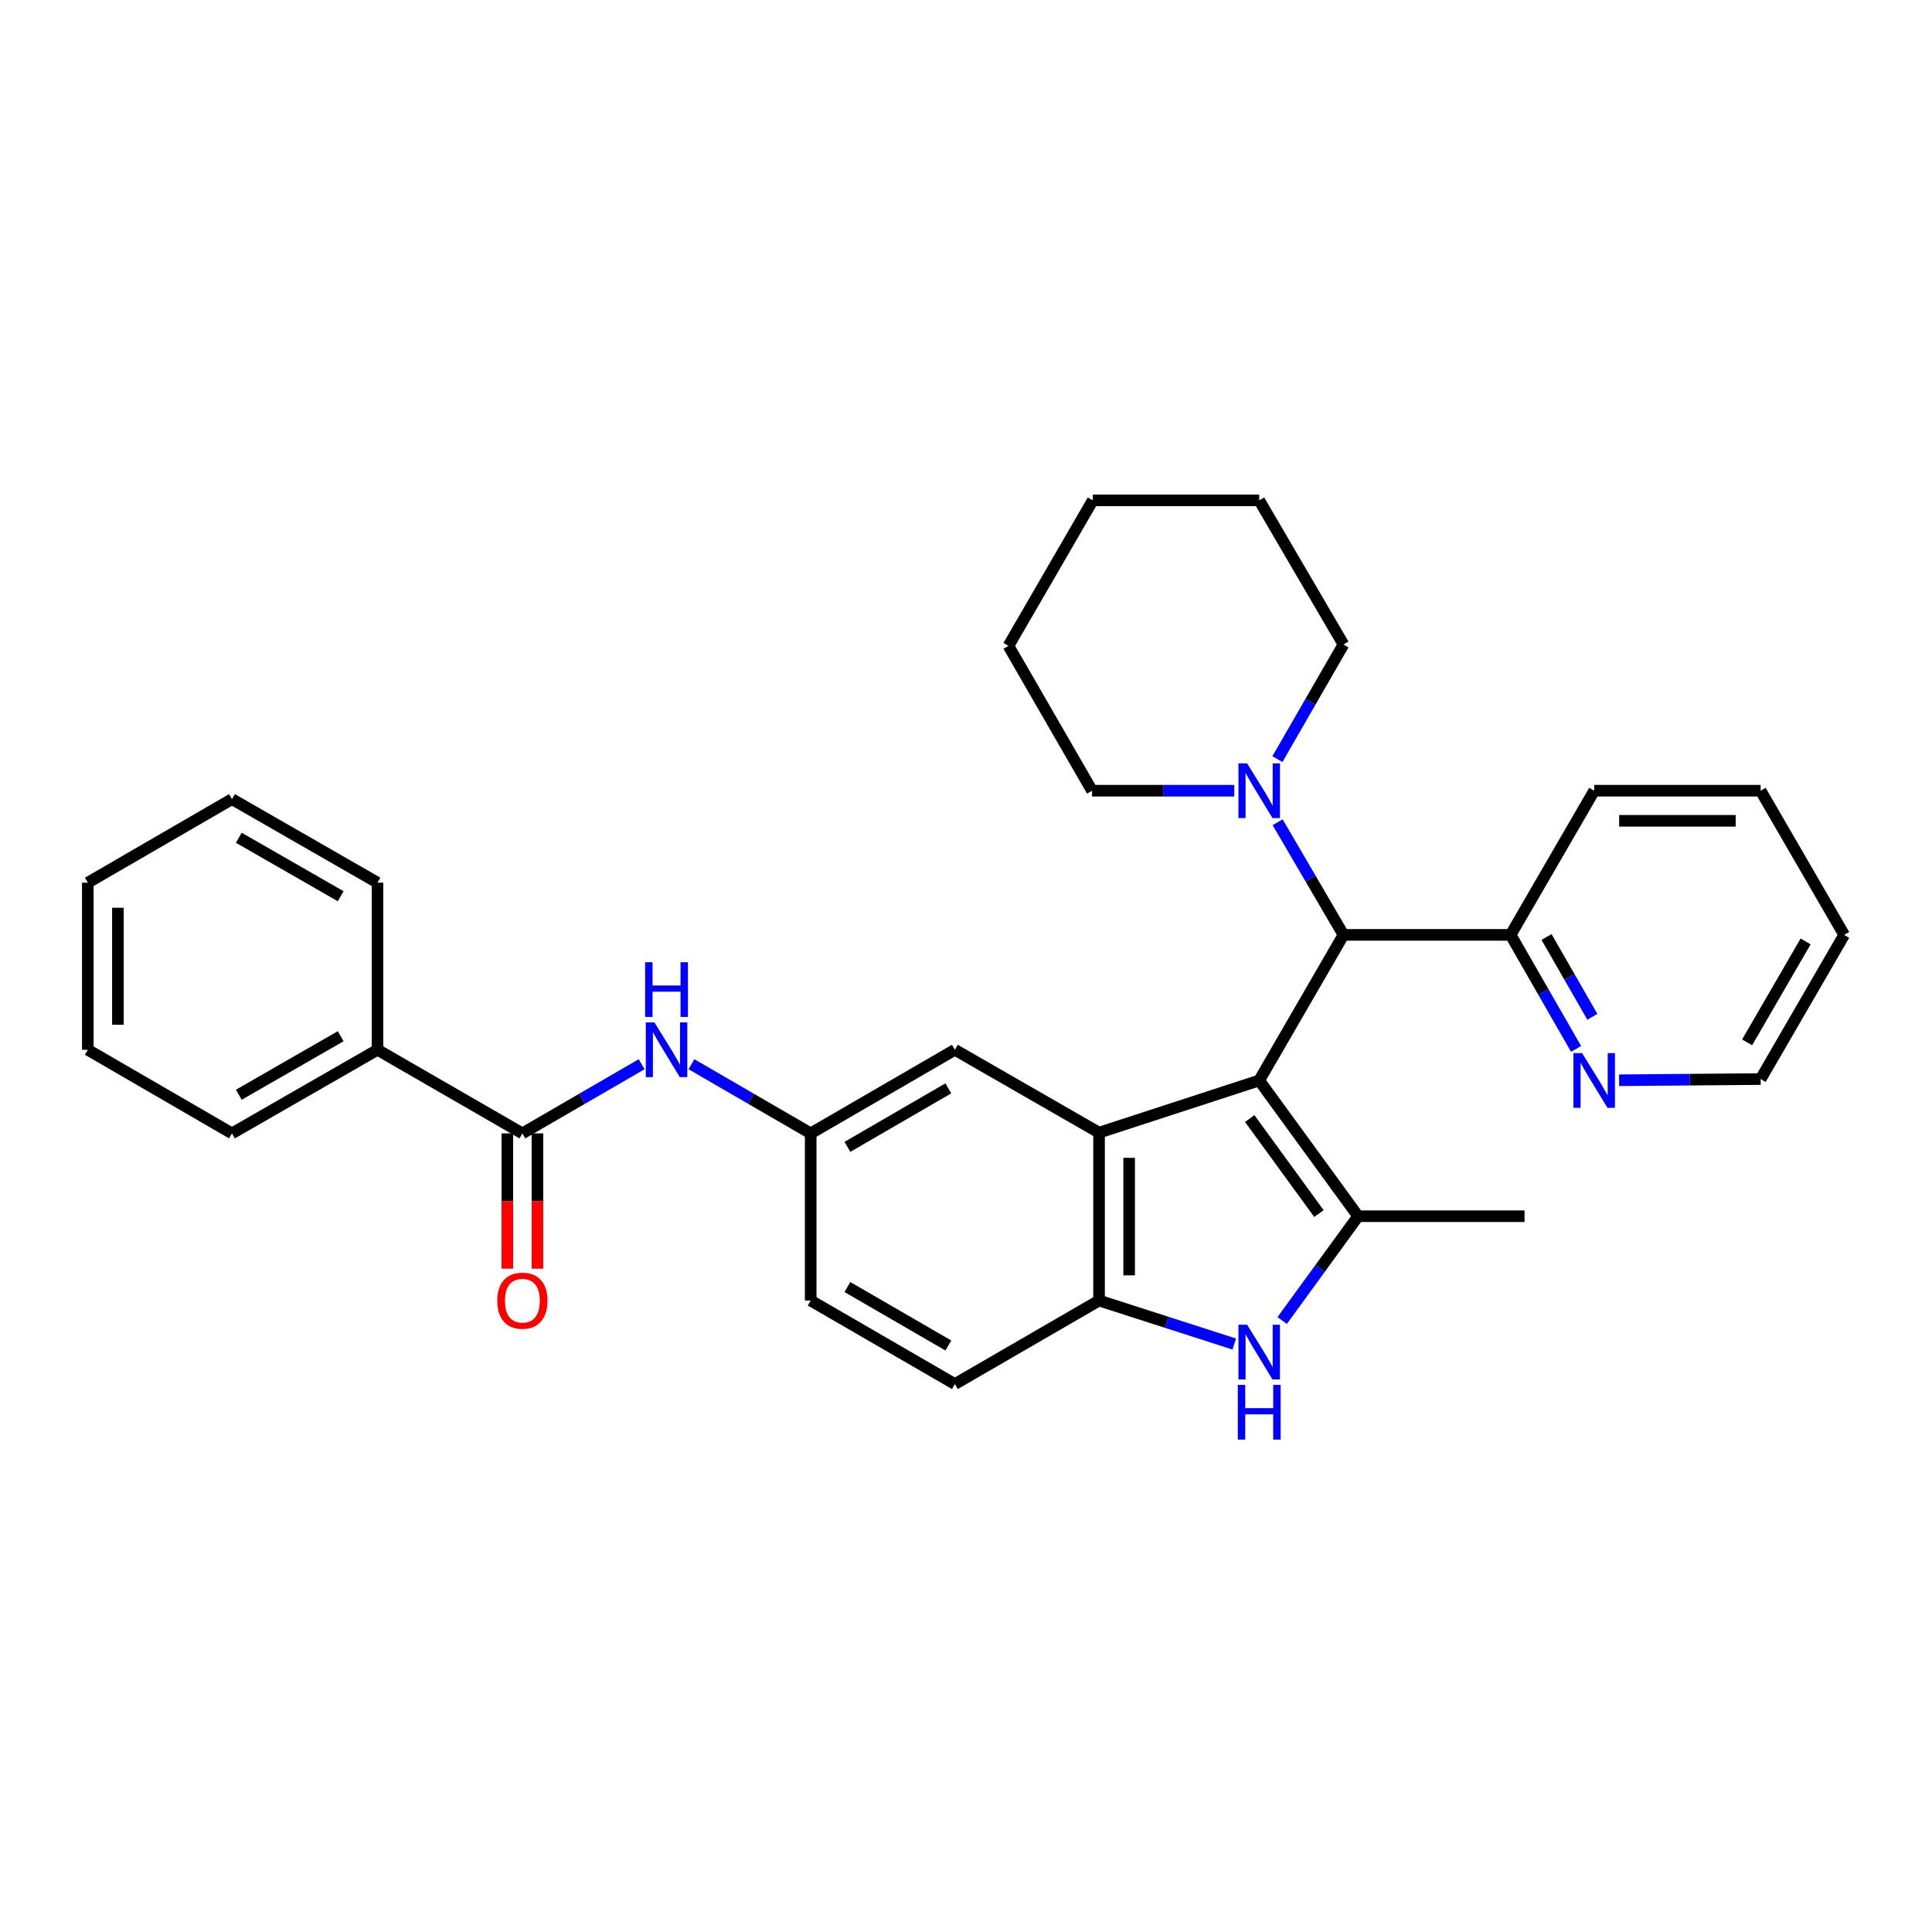 <?xml version='1.0' encoding='iso-8859-1'?>
<svg version='1.1' baseProfile='full'
              xmlns='http://www.w3.org/2000/svg'
                      xmlns:rdkit='http://www.rdkit.org/xml'
                      xmlns:xlink='http://www.w3.org/1999/xlink'
                  xml:space='preserve'
width='1000px' height='1000px' viewBox='0 0 1000 1000'>
<!-- END OF HEADER -->
<rect style='opacity:1.0;fill:#FFFFFF;stroke:none' width='1000' height='1000' x='0' y='0'> </rect>
<path class='bond-0' d='M 651.763,559.244 L 702.951,629.514' style='fill:none;fill-rule:evenodd;stroke:#000000;stroke-width:6px;stroke-linecap:butt;stroke-linejoin:miter;stroke-opacity:1' />
<path class='bond-0' d='M 646.851,578.956 L 682.682,628.145' style='fill:none;fill-rule:evenodd;stroke:#000000;stroke-width:6px;stroke-linecap:butt;stroke-linejoin:miter;stroke-opacity:1' />
<path class='bond-1' d='M 651.763,559.244 L 568.868,586.262' style='fill:none;fill-rule:evenodd;stroke:#000000;stroke-width:6px;stroke-linecap:butt;stroke-linejoin:miter;stroke-opacity:1' />
<path class='bond-4' d='M 651.763,559.244 L 695.379,483.895' style='fill:none;fill-rule:evenodd;stroke:#000000;stroke-width:6px;stroke-linecap:butt;stroke-linejoin:miter;stroke-opacity:1' />
<path class='bond-2' d='M 702.951,629.514 L 683.303,656.503' style='fill:none;fill-rule:evenodd;stroke:#000000;stroke-width:6px;stroke-linecap:butt;stroke-linejoin:miter;stroke-opacity:1' />
<path class='bond-2' d='M 683.303,656.503 L 663.655,683.493' style='fill:none;fill-rule:evenodd;stroke:#0000FF;stroke-width:6px;stroke-linecap:butt;stroke-linejoin:miter;stroke-opacity:1' />
<path class='bond-16' d='M 702.951,629.514 L 789.1,629.514' style='fill:none;fill-rule:evenodd;stroke:#000000;stroke-width:6px;stroke-linecap:butt;stroke-linejoin:miter;stroke-opacity:1' />
<path class='bond-3' d='M 568.868,586.262 L 568.868,673.156' style='fill:none;fill-rule:evenodd;stroke:#000000;stroke-width:6px;stroke-linecap:butt;stroke-linejoin:miter;stroke-opacity:1' />
<path class='bond-3' d='M 584.445,599.296 L 584.445,660.121' style='fill:none;fill-rule:evenodd;stroke:#000000;stroke-width:6px;stroke-linecap:butt;stroke-linejoin:miter;stroke-opacity:1' />
<path class='bond-8' d='M 568.868,586.262 L 494.237,543.365' style='fill:none;fill-rule:evenodd;stroke:#000000;stroke-width:6px;stroke-linecap:butt;stroke-linejoin:miter;stroke-opacity:1' />
<path class='bond-31' d='M 638.846,695.671 L 603.857,684.413' style='fill:none;fill-rule:evenodd;stroke:#0000FF;stroke-width:6px;stroke-linecap:butt;stroke-linejoin:miter;stroke-opacity:1' />
<path class='bond-31' d='M 603.857,684.413 L 568.868,673.156' style='fill:none;fill-rule:evenodd;stroke:#000000;stroke-width:6px;stroke-linecap:butt;stroke-linejoin:miter;stroke-opacity:1' />
<path class='bond-14' d='M 568.868,673.156 L 494.237,716.39' style='fill:none;fill-rule:evenodd;stroke:#000000;stroke-width:6px;stroke-linecap:butt;stroke-linejoin:miter;stroke-opacity:1' />
<path class='bond-6' d='M 695.379,483.895 L 678.341,454.744' style='fill:none;fill-rule:evenodd;stroke:#000000;stroke-width:6px;stroke-linecap:butt;stroke-linejoin:miter;stroke-opacity:1' />
<path class='bond-6' d='M 678.341,454.744 L 661.302,425.593' style='fill:none;fill-rule:evenodd;stroke:#0000FF;stroke-width:6px;stroke-linecap:butt;stroke-linejoin:miter;stroke-opacity:1' />
<path class='bond-9' d='M 695.379,483.895 L 781.892,483.895' style='fill:none;fill-rule:evenodd;stroke:#000000;stroke-width:6px;stroke-linecap:butt;stroke-linejoin:miter;stroke-opacity:1' />
<path class='bond-5' d='M 270.386,586.634 L 301.245,568.739' style='fill:none;fill-rule:evenodd;stroke:#000000;stroke-width:6px;stroke-linecap:butt;stroke-linejoin:miter;stroke-opacity:1' />
<path class='bond-5' d='M 301.245,568.739 L 332.104,550.843' style='fill:none;fill-rule:evenodd;stroke:#0000FF;stroke-width:6px;stroke-linecap:butt;stroke-linejoin:miter;stroke-opacity:1' />
<path class='bond-12' d='M 262.598,586.634 L 262.598,621.653' style='fill:none;fill-rule:evenodd;stroke:#000000;stroke-width:6px;stroke-linecap:butt;stroke-linejoin:miter;stroke-opacity:1' />
<path class='bond-12' d='M 262.598,621.653 L 262.598,656.672' style='fill:none;fill-rule:evenodd;stroke:#FF0000;stroke-width:6px;stroke-linecap:butt;stroke-linejoin:miter;stroke-opacity:1' />
<path class='bond-12' d='M 278.175,586.634 L 278.175,621.653' style='fill:none;fill-rule:evenodd;stroke:#000000;stroke-width:6px;stroke-linecap:butt;stroke-linejoin:miter;stroke-opacity:1' />
<path class='bond-12' d='M 278.175,621.653 L 278.175,656.672' style='fill:none;fill-rule:evenodd;stroke:#FF0000;stroke-width:6px;stroke-linecap:butt;stroke-linejoin:miter;stroke-opacity:1' />
<path class='bond-13' d='M 270.386,586.634 L 195.4,543.365' style='fill:none;fill-rule:evenodd;stroke:#000000;stroke-width:6px;stroke-linecap:butt;stroke-linejoin:miter;stroke-opacity:1' />
<path class='bond-17' d='M 638.86,409.273 L 602.051,409.273' style='fill:none;fill-rule:evenodd;stroke:#0000FF;stroke-width:6px;stroke-linecap:butt;stroke-linejoin:miter;stroke-opacity:1' />
<path class='bond-17' d='M 602.051,409.273 L 565.242,409.273' style='fill:none;fill-rule:evenodd;stroke:#000000;stroke-width:6px;stroke-linecap:butt;stroke-linejoin:miter;stroke-opacity:1' />
<path class='bond-18' d='M 661.183,392.929 L 678.281,363.262' style='fill:none;fill-rule:evenodd;stroke:#0000FF;stroke-width:6px;stroke-linecap:butt;stroke-linejoin:miter;stroke-opacity:1' />
<path class='bond-18' d='M 678.281,363.262 L 695.379,333.594' style='fill:none;fill-rule:evenodd;stroke:#000000;stroke-width:6px;stroke-linecap:butt;stroke-linejoin:miter;stroke-opacity:1' />
<path class='bond-7' d='M 357.897,550.843 L 388.755,568.739' style='fill:none;fill-rule:evenodd;stroke:#0000FF;stroke-width:6px;stroke-linecap:butt;stroke-linejoin:miter;stroke-opacity:1' />
<path class='bond-7' d='M 388.755,568.739 L 419.614,586.634' style='fill:none;fill-rule:evenodd;stroke:#000000;stroke-width:6px;stroke-linecap:butt;stroke-linejoin:miter;stroke-opacity:1' />
<path class='bond-10' d='M 494.237,543.365 L 419.614,586.634' style='fill:none;fill-rule:evenodd;stroke:#000000;stroke-width:6px;stroke-linecap:butt;stroke-linejoin:miter;stroke-opacity:1' />
<path class='bond-10' d='M 490.857,563.33 L 438.621,593.619' style='fill:none;fill-rule:evenodd;stroke:#000000;stroke-width:6px;stroke-linecap:butt;stroke-linejoin:miter;stroke-opacity:1' />
<path class='bond-11' d='M 781.892,483.895 L 798.834,513.404' style='fill:none;fill-rule:evenodd;stroke:#000000;stroke-width:6px;stroke-linecap:butt;stroke-linejoin:miter;stroke-opacity:1' />
<path class='bond-11' d='M 798.834,513.404 L 815.776,542.912' style='fill:none;fill-rule:evenodd;stroke:#0000FF;stroke-width:6px;stroke-linecap:butt;stroke-linejoin:miter;stroke-opacity:1' />
<path class='bond-11' d='M 800.483,484.992 L 812.343,505.648' style='fill:none;fill-rule:evenodd;stroke:#000000;stroke-width:6px;stroke-linecap:butt;stroke-linejoin:miter;stroke-opacity:1' />
<path class='bond-11' d='M 812.343,505.648 L 824.202,526.304' style='fill:none;fill-rule:evenodd;stroke:#0000FF;stroke-width:6px;stroke-linecap:butt;stroke-linejoin:miter;stroke-opacity:1' />
<path class='bond-20' d='M 781.892,483.895 L 825.153,409.273' style='fill:none;fill-rule:evenodd;stroke:#000000;stroke-width:6px;stroke-linecap:butt;stroke-linejoin:miter;stroke-opacity:1' />
<path class='bond-15' d='M 419.614,586.634 L 419.614,673.156' style='fill:none;fill-rule:evenodd;stroke:#000000;stroke-width:6px;stroke-linecap:butt;stroke-linejoin:miter;stroke-opacity:1' />
<path class='bond-19' d='M 838.046,559.137 L 874.674,558.832' style='fill:none;fill-rule:evenodd;stroke:#0000FF;stroke-width:6px;stroke-linecap:butt;stroke-linejoin:miter;stroke-opacity:1' />
<path class='bond-19' d='M 874.674,558.832 L 911.302,558.526' style='fill:none;fill-rule:evenodd;stroke:#000000;stroke-width:6px;stroke-linecap:butt;stroke-linejoin:miter;stroke-opacity:1' />
<path class='bond-21' d='M 195.4,543.365 L 120.068,586.634' style='fill:none;fill-rule:evenodd;stroke:#000000;stroke-width:6px;stroke-linecap:butt;stroke-linejoin:miter;stroke-opacity:1' />
<path class='bond-21' d='M 176.342,536.348 L 123.61,566.636' style='fill:none;fill-rule:evenodd;stroke:#000000;stroke-width:6px;stroke-linecap:butt;stroke-linejoin:miter;stroke-opacity:1' />
<path class='bond-22' d='M 195.4,543.365 L 195.4,456.878' style='fill:none;fill-rule:evenodd;stroke:#000000;stroke-width:6px;stroke-linecap:butt;stroke-linejoin:miter;stroke-opacity:1' />
<path class='bond-32' d='M 494.237,716.39 L 419.614,673.156' style='fill:none;fill-rule:evenodd;stroke:#000000;stroke-width:6px;stroke-linecap:butt;stroke-linejoin:miter;stroke-opacity:1' />
<path class='bond-32' d='M 490.852,696.427 L 438.616,666.163' style='fill:none;fill-rule:evenodd;stroke:#000000;stroke-width:6px;stroke-linecap:butt;stroke-linejoin:miter;stroke-opacity:1' />
<path class='bond-24' d='M 565.242,409.273 L 521.972,334.304' style='fill:none;fill-rule:evenodd;stroke:#000000;stroke-width:6px;stroke-linecap:butt;stroke-linejoin:miter;stroke-opacity:1' />
<path class='bond-23' d='M 695.379,333.594 L 651.763,258.98' style='fill:none;fill-rule:evenodd;stroke:#000000;stroke-width:6px;stroke-linecap:butt;stroke-linejoin:miter;stroke-opacity:1' />
<path class='bond-33' d='M 911.302,558.526 L 954.545,483.895' style='fill:none;fill-rule:evenodd;stroke:#000000;stroke-width:6px;stroke-linecap:butt;stroke-linejoin:miter;stroke-opacity:1' />
<path class='bond-33' d='M 904.311,539.522 L 934.581,487.28' style='fill:none;fill-rule:evenodd;stroke:#000000;stroke-width:6px;stroke-linecap:butt;stroke-linejoin:miter;stroke-opacity:1' />
<path class='bond-28' d='M 825.153,409.273 L 911.302,409.273' style='fill:none;fill-rule:evenodd;stroke:#000000;stroke-width:6px;stroke-linecap:butt;stroke-linejoin:miter;stroke-opacity:1' />
<path class='bond-28' d='M 838.075,424.85 L 898.38,424.85' style='fill:none;fill-rule:evenodd;stroke:#000000;stroke-width:6px;stroke-linecap:butt;stroke-linejoin:miter;stroke-opacity:1' />
<path class='bond-26' d='M 120.068,586.634 L 45.455,543.365' style='fill:none;fill-rule:evenodd;stroke:#000000;stroke-width:6px;stroke-linecap:butt;stroke-linejoin:miter;stroke-opacity:1' />
<path class='bond-27' d='M 195.4,456.878 L 120.068,413.625' style='fill:none;fill-rule:evenodd;stroke:#000000;stroke-width:6px;stroke-linecap:butt;stroke-linejoin:miter;stroke-opacity:1' />
<path class='bond-27' d='M 176.345,463.898 L 123.612,433.622' style='fill:none;fill-rule:evenodd;stroke:#000000;stroke-width:6px;stroke-linecap:butt;stroke-linejoin:miter;stroke-opacity:1' />
<path class='bond-30' d='M 651.763,258.98 L 565.614,258.98' style='fill:none;fill-rule:evenodd;stroke:#000000;stroke-width:6px;stroke-linecap:butt;stroke-linejoin:miter;stroke-opacity:1' />
<path class='bond-34' d='M 521.972,334.304 L 565.614,258.98' style='fill:none;fill-rule:evenodd;stroke:#000000;stroke-width:6px;stroke-linecap:butt;stroke-linejoin:miter;stroke-opacity:1' />
<path class='bond-25' d='M 954.545,483.895 L 911.302,409.273' style='fill:none;fill-rule:evenodd;stroke:#000000;stroke-width:6px;stroke-linecap:butt;stroke-linejoin:miter;stroke-opacity:1' />
<path class='bond-35' d='M 45.455,543.365 L 45.455,456.878' style='fill:none;fill-rule:evenodd;stroke:#000000;stroke-width:6px;stroke-linecap:butt;stroke-linejoin:miter;stroke-opacity:1' />
<path class='bond-35' d='M 61.032,530.391 L 61.032,469.851' style='fill:none;fill-rule:evenodd;stroke:#000000;stroke-width:6px;stroke-linecap:butt;stroke-linejoin:miter;stroke-opacity:1' />
<path class='bond-29' d='M 120.068,413.625 L 45.455,456.878' style='fill:none;fill-rule:evenodd;stroke:#000000;stroke-width:6px;stroke-linecap:butt;stroke-linejoin:miter;stroke-opacity:1' />
<path  class='atom-3' d='M 645.503 685.667
L 654.783 700.667
Q 655.703 702.147, 657.183 704.827
Q 658.663 707.507, 658.743 707.667
L 658.743 685.667
L 662.503 685.667
L 662.503 713.987
L 658.623 713.987
L 648.663 697.587
Q 647.503 695.667, 646.263 693.467
Q 645.063 691.267, 644.703 690.587
L 644.703 713.987
L 641.023 713.987
L 641.023 685.667
L 645.503 685.667
' fill='#0000FF'/>
<path  class='atom-3' d='M 640.683 716.819
L 644.523 716.819
L 644.523 728.859
L 659.003 728.859
L 659.003 716.819
L 662.843 716.819
L 662.843 745.139
L 659.003 745.139
L 659.003 732.059
L 644.523 732.059
L 644.523 745.139
L 640.683 745.139
L 640.683 716.819
' fill='#0000FF'/>
<path  class='atom-7' d='M 645.503 395.113
L 654.783 410.113
Q 655.703 411.593, 657.183 414.273
Q 658.663 416.953, 658.743 417.113
L 658.743 395.113
L 662.503 395.113
L 662.503 423.433
L 658.623 423.433
L 648.663 407.033
Q 647.503 405.113, 646.263 402.913
Q 645.063 400.713, 644.703 400.033
L 644.703 423.433
L 641.023 423.433
L 641.023 395.113
L 645.503 395.113
' fill='#0000FF'/>
<path  class='atom-8' d='M 338.74 529.205
L 348.02 544.205
Q 348.94 545.685, 350.42 548.365
Q 351.9 551.045, 351.98 551.205
L 351.98 529.205
L 355.74 529.205
L 355.74 557.525
L 351.86 557.525
L 341.9 541.125
Q 340.74 539.205, 339.5 537.005
Q 338.3 534.805, 337.94 534.125
L 337.94 557.525
L 334.26 557.525
L 334.26 529.205
L 338.74 529.205
' fill='#0000FF'/>
<path  class='atom-8' d='M 333.92 498.053
L 337.76 498.053
L 337.76 510.093
L 352.24 510.093
L 352.24 498.053
L 356.08 498.053
L 356.08 526.373
L 352.24 526.373
L 352.24 513.293
L 337.76 513.293
L 337.76 526.373
L 333.92 526.373
L 333.92 498.053
' fill='#0000FF'/>
<path  class='atom-12' d='M 818.893 545.084
L 828.173 560.084
Q 829.093 561.564, 830.573 564.244
Q 832.053 566.924, 832.133 567.084
L 832.133 545.084
L 835.893 545.084
L 835.893 573.404
L 832.013 573.404
L 822.053 557.004
Q 820.893 555.084, 819.653 552.884
Q 818.453 550.684, 818.093 550.004
L 818.093 573.404
L 814.413 573.404
L 814.413 545.084
L 818.893 545.084
' fill='#0000FF'/>
<path  class='atom-13' d='M 257.386 673.236
Q 257.386 666.436, 260.746 662.636
Q 264.106 658.836, 270.386 658.836
Q 276.666 658.836, 280.026 662.636
Q 283.386 666.436, 283.386 673.236
Q 283.386 680.116, 279.986 684.036
Q 276.586 687.916, 270.386 687.916
Q 264.146 687.916, 260.746 684.036
Q 257.386 680.156, 257.386 673.236
M 270.386 684.716
Q 274.706 684.716, 277.026 681.836
Q 279.386 678.916, 279.386 673.236
Q 279.386 667.676, 277.026 664.876
Q 274.706 662.036, 270.386 662.036
Q 266.066 662.036, 263.706 664.836
Q 261.386 667.636, 261.386 673.236
Q 261.386 678.956, 263.706 681.836
Q 266.066 684.716, 270.386 684.716
' fill='#FF0000'/>
</svg>
